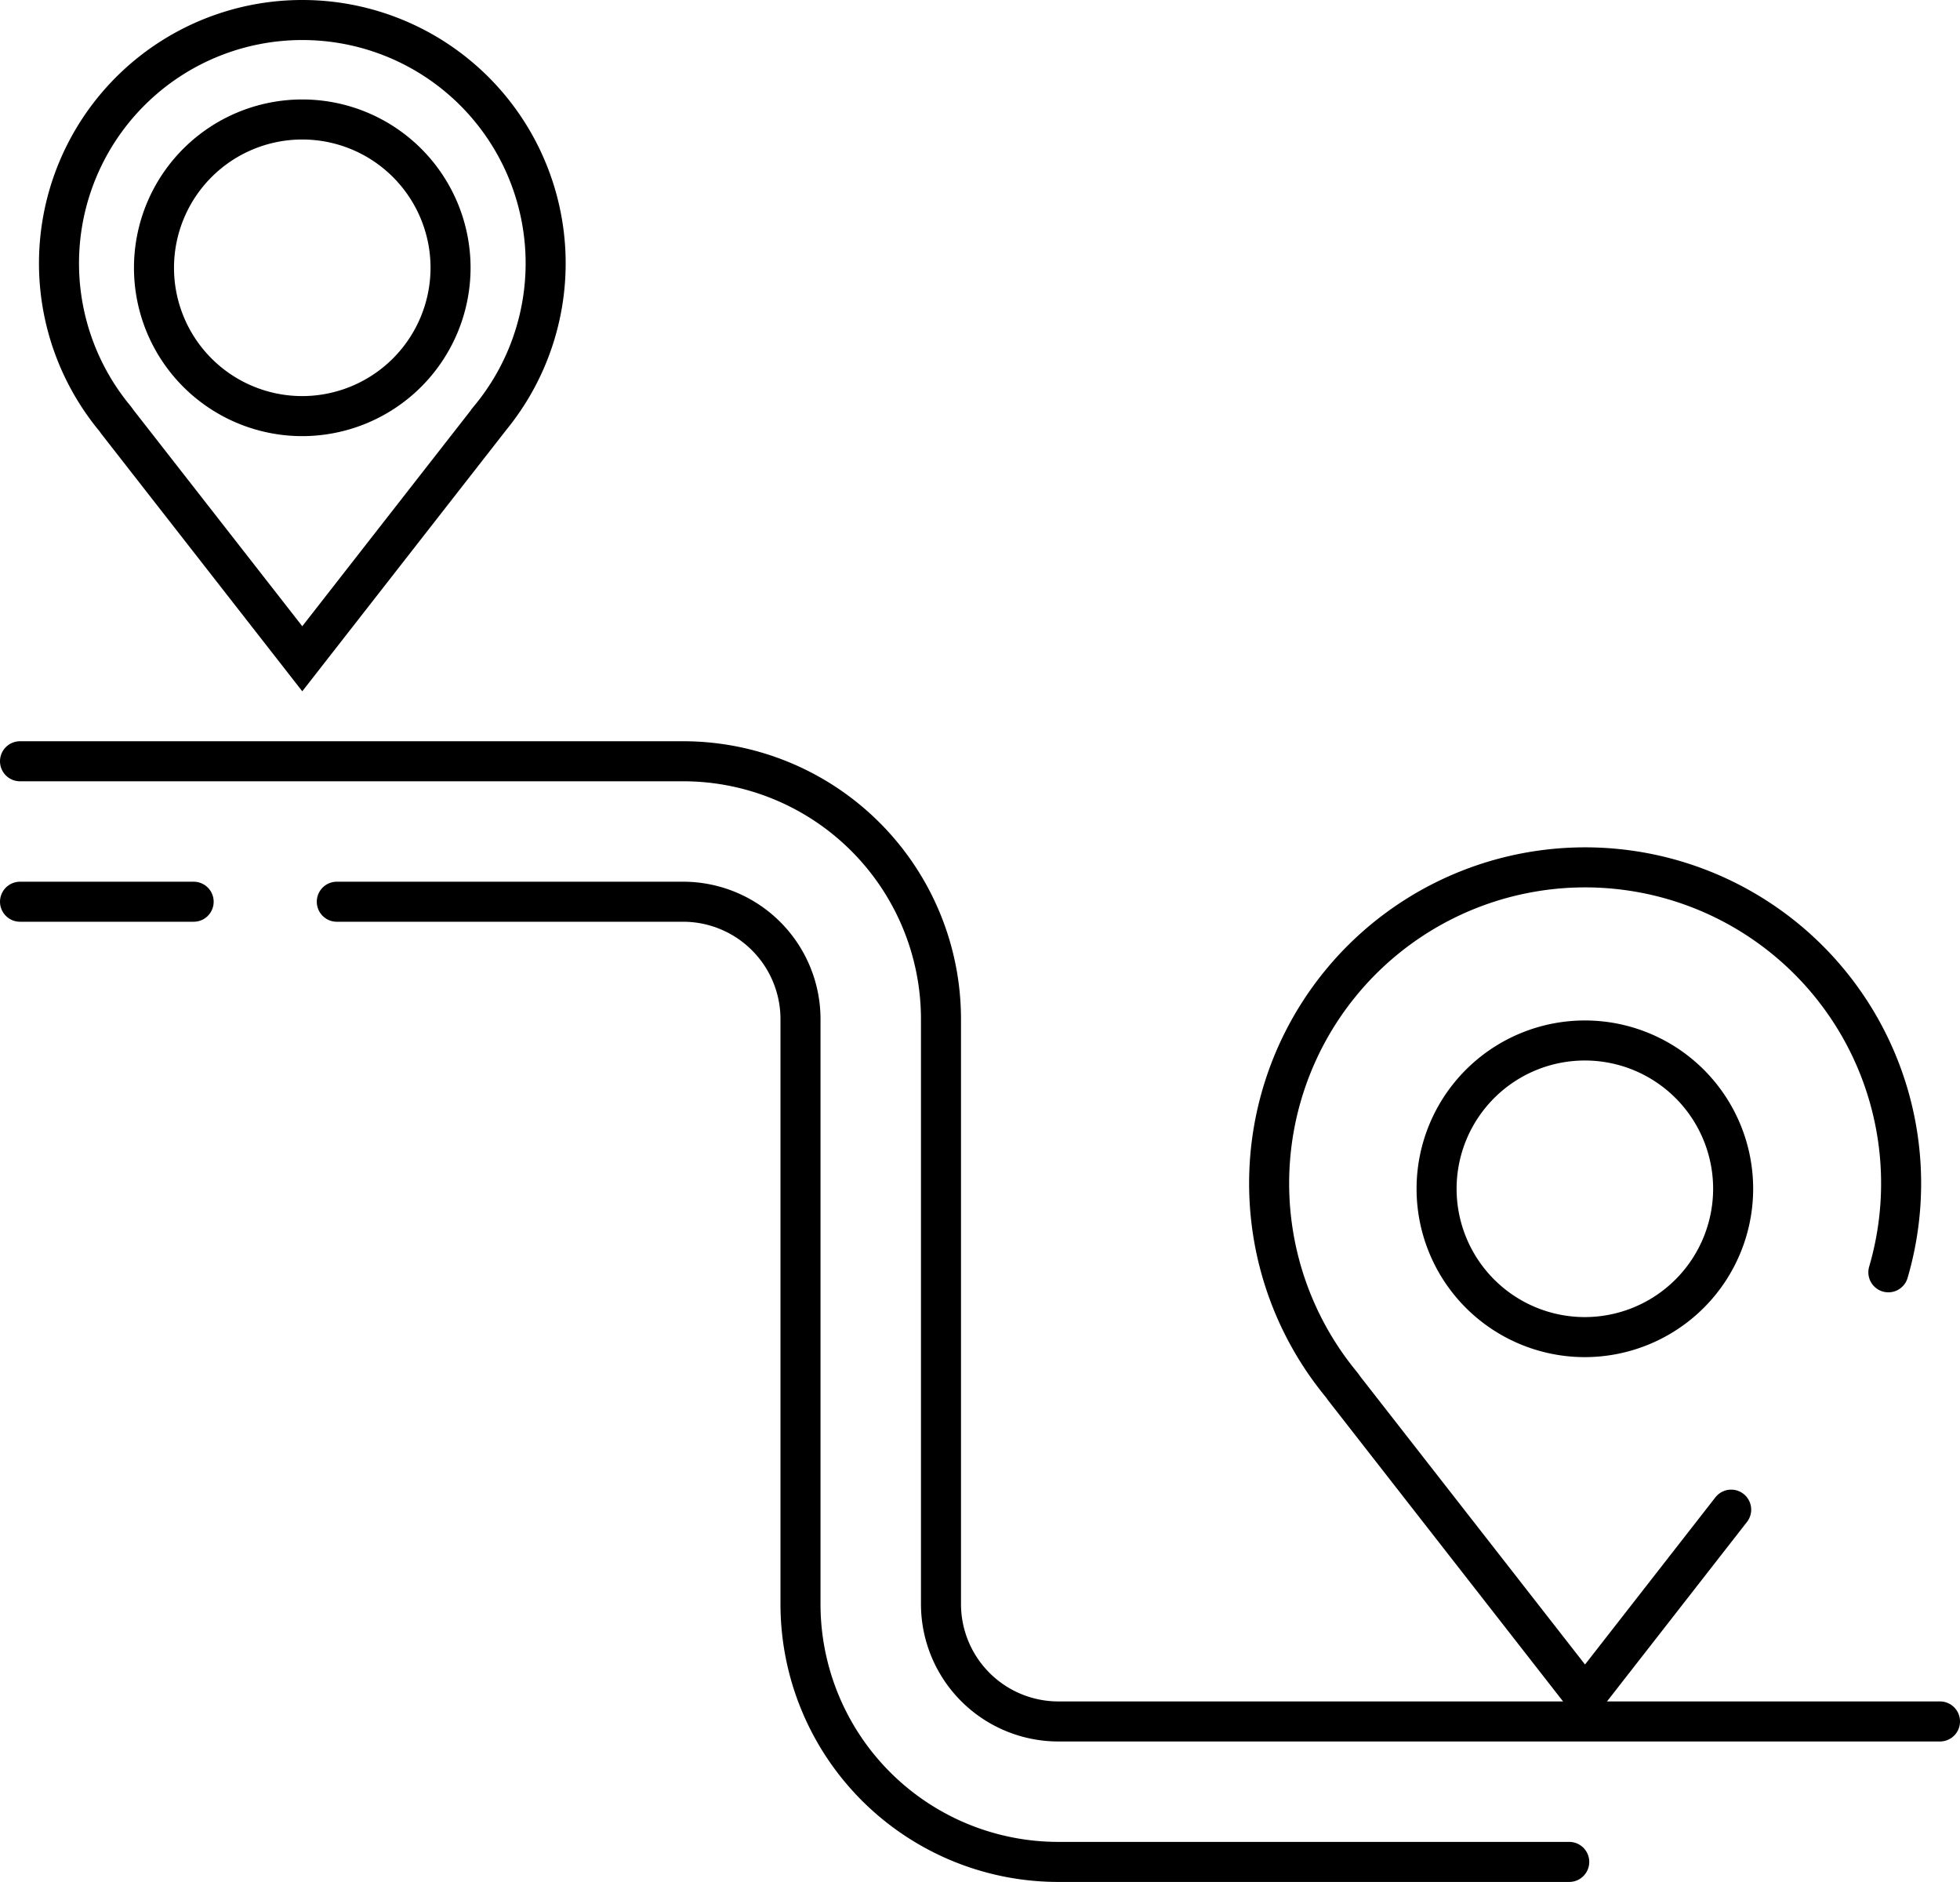 <svg xmlns="http://www.w3.org/2000/svg" width="36.72" height="35.25" viewBox="0 0 36.72 35.25">
  <g id="Group_31911" data-name="Group 31911" transform="translate(-116.871 -4383.175)">
    <path id="Path_13919" data-name="Path 13919" d="M111.7,84.286a2.778,2.778,0,1,1,2.778-2.778A2.781,2.781,0,0,1,111.7,84.286Z" transform="translate(34.863 4323.934)" fill="none" stroke="#000" stroke-linecap="round" stroke-width="0.75"/>
    <path id="Path_13920" data-name="Path 13920" d="M104.8,77.552l-2.738,3.51-4.516-5.786a.745.745,0,0,0-.051-.07,5.92,5.92,0,1,1,10.25-2.1" transform="translate(44.504 4333.9)" fill="none" stroke="#000" stroke-linecap="round" stroke-width="0.75"/>
    <path id="Path_13921" data-name="Path 13921" d="M1,57.46H13.429a4.831,4.831,0,0,1,4.825,4.825V73.252a2.2,2.2,0,0,0,2.193,2.193H36.97" transform="translate(116.246 4339.974)" fill="none" stroke="#000" stroke-linecap="round" stroke-width="0.75"/>
    <path id="Path_13922" data-name="Path 13922" d="M48.226,86.148H38.649a4.83,4.83,0,0,1-4.825-4.825V70.356a2.2,2.2,0,0,0-2.193-2.193H25.137" transform="translate(98.044 4331.902)" fill="none" stroke="#000" stroke-linecap="round" stroke-width="0.75"/>
    <line id="Line_140" data-name="Line 140" x1="3.253" transform="translate(117.246 4400.065)" fill="none" stroke="#000" stroke-linecap="round" stroke-width="0.75"/>
    <path id="Path_13923" data-name="Path 13923" d="M8.53,1A4.557,4.557,0,0,0,5.015,8.458a.7.7,0,0,1,.047.064L8.53,12.964l3.513-4.5.022-.028A4.557,4.557,0,0,0,8.53,1Z" transform="translate(114.004 4382.55)" fill="none" stroke="#000" stroke-linecap="round" stroke-width="0.75"/>
    <path id="Path_13924" data-name="Path 13924" d="M13.985,14.134a2.778,2.778,0,1,1,2.778-2.778A2.781,2.781,0,0,1,13.985,14.134Z" transform="translate(108.549 4376.835)" fill="none" stroke="#000" stroke-linecap="round" stroke-width="0.75"/>
  </g>
</svg>

